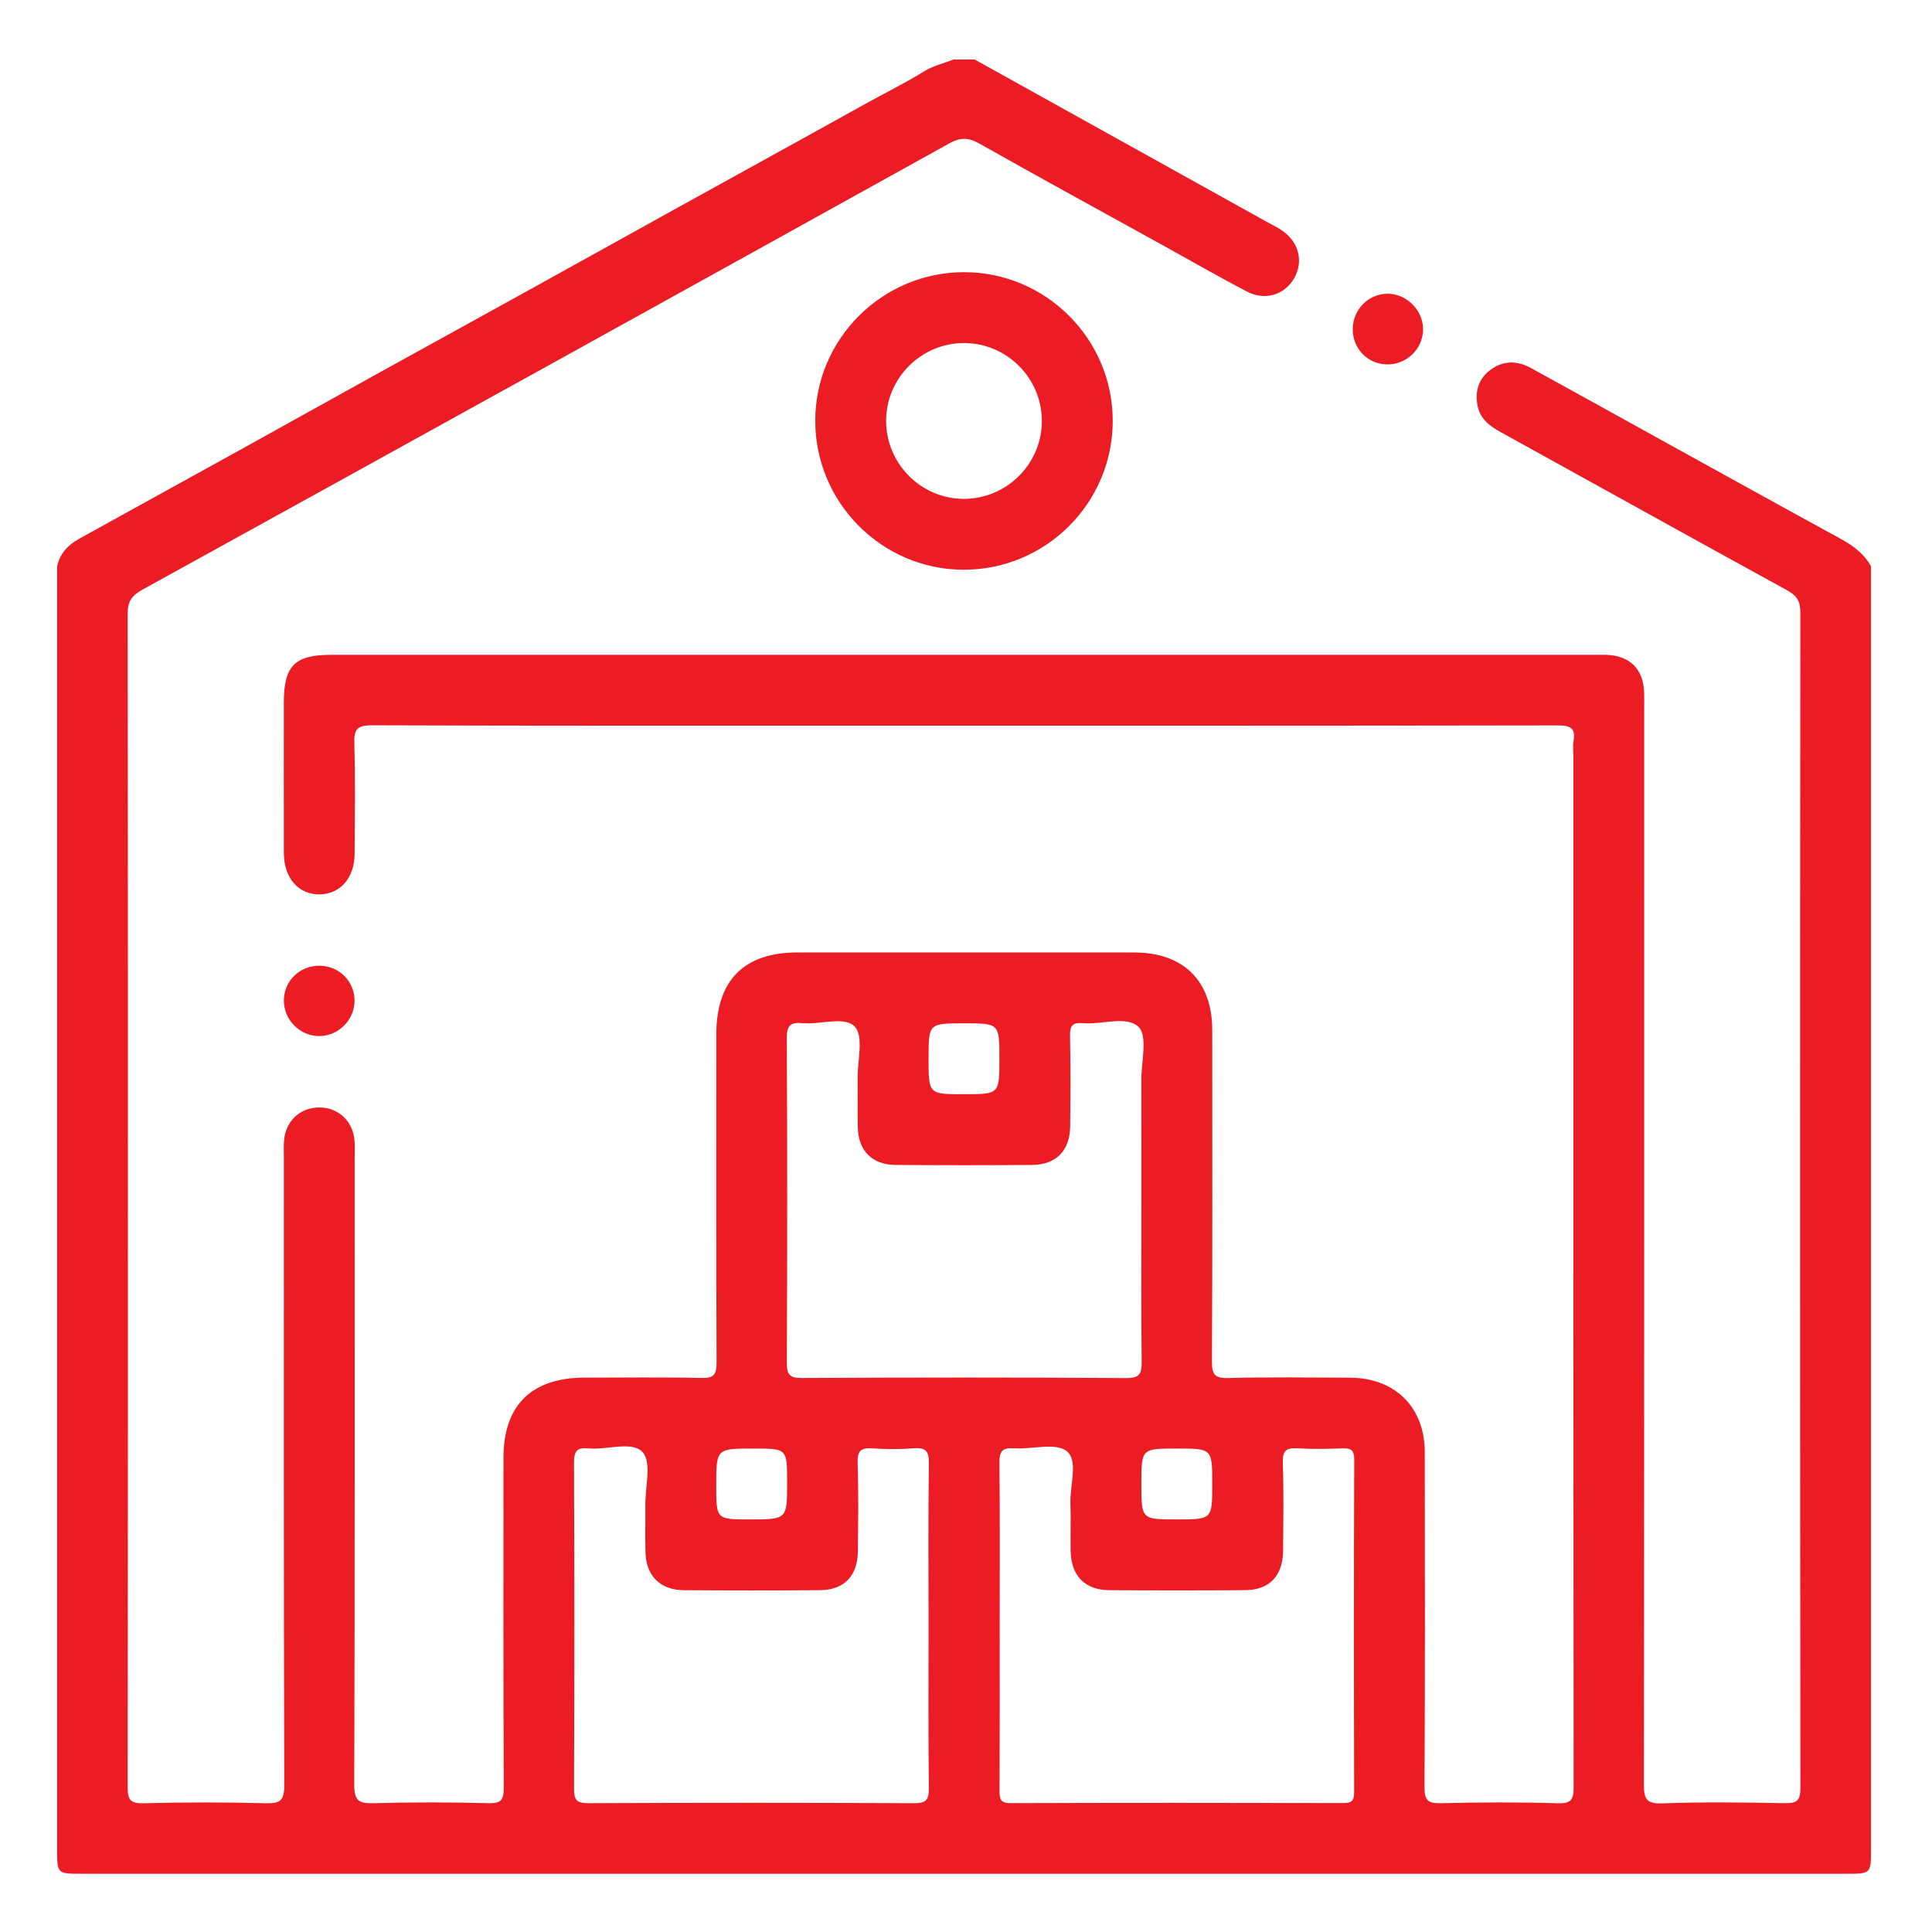 <?xml version="1.0" encoding="utf-8"?>
<!-- Generator: Adobe Illustrator 25.2.0, SVG Export Plug-In . SVG Version: 6.00 Build 0)  -->
<svg version="1.1" id="Слой_1" xmlns="http://www.w3.org/2000/svg" xmlns:xlink="http://www.w3.org/1999/xlink" x="0px" y="0px"
	 width="100px" height="100px" viewBox="0 0 100 100" enable-background="new 0 0 100 100" xml:space="preserve">
<g>
	<path fill="#EC1C24" d="M95.251,27.877c-3.156-1.723-6.301-3.467-9.449-5.205c-2.188-1.208-4.371-2.423-6.563-3.624
		c-0.696-0.382-1.408-0.403-2.07,0.078c-0.632,0.46-0.834,1.108-0.693,1.863c0.131,0.698,0.634,1.067,1.218,1.388
		c4.936,2.723,9.863,5.466,14.806,8.176c0.49,0.269,0.685,0.546,0.685,1.119c-0.016,20.295-0.017,40.59,0.003,60.885
		c0.001,0.674-0.208,0.786-0.818,0.775c-2.108-0.038-4.219-0.068-6.324,0.011c-0.861,0.032-0.959-0.262-0.958-1.012
		c0.021-18.553,0.016-37.106,0.016-55.659c0-0.275,0.007-0.55-0.002-0.825c-0.041-1.216-0.739-1.911-1.955-1.952
		c-0.153-0.005-0.306-0.001-0.458-0.001c-21.85,0-43.699,0-65.549,0c-1.885,0-2.449,0.569-2.449,2.468
		c-0.001,2.598-0.005,5.196,0.002,7.794c0.004,1.3,0.766,2.16,1.865,2.136c1.071-0.023,1.792-0.857,1.798-2.113
		c0.009-1.895,0.04-3.791-0.016-5.685c-0.022-0.74,0.136-0.956,0.923-0.953c8.893,0.033,17.785,0.021,26.678,0.021
		c11.551,0,23.103,0.006,34.654-0.015c0.65-0.001,0.982,0.102,0.85,0.825c-0.043,0.237-0.007,0.488-0.007,0.732
		c0,17.789-0.003,35.578,0.014,53.366c0.001,0.644-0.093,0.889-0.821,0.867c-2.015-0.061-4.034-0.053-6.05-0.003
		c-0.687,0.017-0.852-0.162-0.849-0.849c0.031-5.777,0.025-11.553,0.014-17.33c-0.004-2.312-1.54-3.834-3.853-3.845
		c-2.109-0.01-4.218-0.037-6.325,0.017c-0.707,0.018-0.84-0.194-0.837-0.861c0.028-5.715,0.02-11.431,0.015-17.147
		c-0.002-2.548-1.486-4.018-4.048-4.019c-5.806-0.003-11.612-0.002-17.419-0.001c-2.775,0.001-4.202,1.444-4.203,4.25
		c-0.001,5.655-0.011,11.309,0.014,16.963c0.003,0.622-0.12,0.828-0.784,0.812c-2.016-0.048-4.033-0.018-6.05-0.017
		c-2.749,0.002-4.195,1.432-4.196,4.156c-0.002,5.685-0.011,11.37,0.014,17.055c0.003,0.616-0.109,0.832-0.779,0.815
		c-1.985-0.05-3.973-0.056-5.958,0.001c-0.77,0.022-1.005-0.13-1.002-0.968c0.035-10.82,0.023-21.64,0.023-32.46
		c0-0.306,0.017-0.613-0.013-0.916c-0.1-0.996-0.861-1.677-1.841-1.667c-0.979,0.01-1.718,0.703-1.802,1.709
		c-0.026,0.304-0.009,0.611-0.009,0.917c0,10.82-0.01,21.64,0.02,32.46c0.002,0.781-0.204,0.946-0.95,0.927
		c-2.107-0.055-4.218-0.055-6.325,0.001c-0.713,0.019-0.83-0.2-0.83-0.859c0.018-20.234,0.018-40.468,0-60.702
		c-0.001-0.638,0.203-0.946,0.76-1.253c13.931-7.68,27.852-15.379,41.761-23.098c0.588-0.326,1-0.312,1.573,0.012
		c3.131,1.769,6.288,3.491,9.436,5.23c1.467,0.81,2.919,1.65,4.405,2.425c0.947,0.494,1.965,0.163,2.451-0.704
		c0.491-0.877,0.229-1.876-0.662-2.474c-0.227-0.152-0.476-0.271-0.716-0.404c-5.055-2.81-10.11-5.619-15.166-8.429
		c-0.367,0-0.733,0-1.1,0c-0.503,0.205-1.039,0.315-1.514,0.61c-0.984,0.613-2.029,1.12-3.043,1.684
		c-4.32,2.403-8.655,4.776-12.975,7.179c-5.493,3.055-11.008,6.068-16.498,9.128c-3.731,2.079-7.479,4.128-11.214,6.202
		c-0.598,0.332-1,0.761-1.15,1.425c0,22.131,0,44.262,0,66.393c0,1.284,0,1.284,1.284,1.284c30.44,0,60.879,0,91.319,0
		c1.284,0,1.284,0,1.284-1.284c0-22.131,0-44.262,0-66.393C96.475,28.647,95.902,28.233,95.251,27.877z M60.922,74.977
		c1.823,0,1.823,0,1.823,1.841c0,1.827,0,1.827-1.837,1.827c-1.831,0-1.831,0-1.831-1.841
		C59.078,74.977,59.078,74.977,60.922,74.977z M49.908,52.968c1.821,0,1.821,0,1.821,1.846c0,1.822,0,1.822-1.846,1.822
		c-1.821,0-1.821,0-1.821-1.846C48.062,52.968,48.062,52.968,49.908,52.968z M39.016,74.977c1.725,0,1.725,0,1.725,1.756
		c0,1.912,0,1.912-1.935,1.912c-1.733,0-1.733,0-1.733-1.756C37.073,74.977,37.073,74.977,39.016,74.977z M48.062,84.174
		c0,2.78-0.018,5.56,0.015,8.339c0.007,0.605-0.092,0.826-0.771,0.822c-5.62-0.031-11.239-0.029-16.859-0.002
		c-0.621,0.003-0.737-0.187-0.735-0.762c0.021-5.621,0.023-11.242-0.002-16.862c-0.003-0.602,0.155-0.797,0.752-0.741
		c0.962,0.09,2.256-0.399,2.801,0.196c0.476,0.52,0.132,1.796,0.141,2.738c0.008,0.825-0.019,1.65,0.008,2.474
		c0.039,1.198,0.77,1.923,1.976,1.932c2.352,0.018,4.704,0.019,7.055-0.001c1.254-0.01,1.949-0.739,1.961-2.022
		c0.015-1.527,0.037-3.056-0.013-4.582c-0.02-0.628,0.191-0.776,0.769-0.737c0.699,0.047,1.408,0.055,2.106-0.002
		c0.624-0.05,0.823,0.113,0.813,0.779C48.038,78.552,48.062,81.363,48.062,84.174z M41.511,71.325
		c-0.665,0.003-0.788-0.194-0.785-0.816c0.025-5.59,0.027-11.179-0.002-16.769c-0.003-0.661,0.187-0.842,0.814-0.782
		c0.931,0.089,2.182-0.384,2.712,0.189c0.462,0.499,0.133,1.736,0.143,2.646c0.009,0.855-0.014,1.711,0.007,2.566
		c0.029,1.208,0.742,1.928,1.959,1.938c2.351,0.019,4.703,0.019,7.054,0.001c1.256-0.01,1.966-0.739,1.979-2.012
		c0.017-1.558,0.025-3.116-0.008-4.673c-0.011-0.515,0.128-0.699,0.653-0.653c0.994,0.086,2.29-0.406,2.897,0.196
		c0.479,0.476,0.138,1.789,0.141,2.73c0.007,2.108,0.002,4.215,0.003,6.323c0,2.749-0.018,5.498,0.014,8.247
		c0.007,0.633-0.075,0.879-0.816,0.873C52.689,71.291,47.1,71.296,41.511,71.325z M70.091,92.773
		c0.001,0.451-0.142,0.554-0.569,0.553c-5.74-0.013-11.481-0.016-17.221,0.004c-0.544,0.002-0.565-0.239-0.564-0.658
		c0.013-2.84,0.007-5.68,0.007-8.521c0-2.81,0.017-5.62-0.014-8.429c-0.006-0.589,0.134-0.8,0.747-0.758
		c0.939,0.063,2.173-0.314,2.747,0.153c0.596,0.485,0.148,1.768,0.182,2.7c0.03,0.823-0.008,1.649,0.01,2.473
		c0.028,1.267,0.74,2.007,1.985,2.017c2.351,0.018,4.702,0.019,7.053-0.001c1.252-0.01,1.945-0.741,1.957-2.026
		c0.014-1.527,0.038-3.055-0.013-4.58c-0.021-0.632,0.198-0.769,0.771-0.735c0.761,0.045,1.527,0.03,2.289,0.004
		c0.434-0.015,0.639,0.052,0.637,0.579C70.073,81.29,70.076,87.032,70.091,92.773z"/>
	<path fill="#EC1C24" d="M42.197,21.76c-0.011,4.233,3.429,7.709,7.649,7.729c4.272,0.021,7.756-3.45,7.749-7.72
		c-0.007-4.229-3.463-7.68-7.694-7.681C45.671,14.086,42.208,17.536,42.197,21.76z M53.927,21.773
		c0.007,2.245-1.838,4.074-4.085,4.048c-2.202-0.025-3.991-1.853-3.977-4.064c0.013-2.205,1.83-4.005,4.039-4.001
		C52.111,17.76,53.92,19.566,53.927,21.773z"/>
	<path fill="#EC1C24" d="M71.75,18.861c1.022,0.039,1.889-0.773,1.908-1.789c0.019-0.999-0.848-1.877-1.845-1.869
		c-0.979,0.008-1.779,0.814-1.795,1.806C70.003,18.017,70.756,18.823,71.75,18.861z"/>
	<path fill="#EC1C24" d="M16.482,53.627c1.008,0.024,1.873-0.825,1.87-1.838c-0.002-0.991-0.79-1.784-1.791-1.803
		c-1.042-0.019-1.874,0.789-1.869,1.815C14.697,52.78,15.505,53.604,16.482,53.627z"/>
</g>
</svg>
